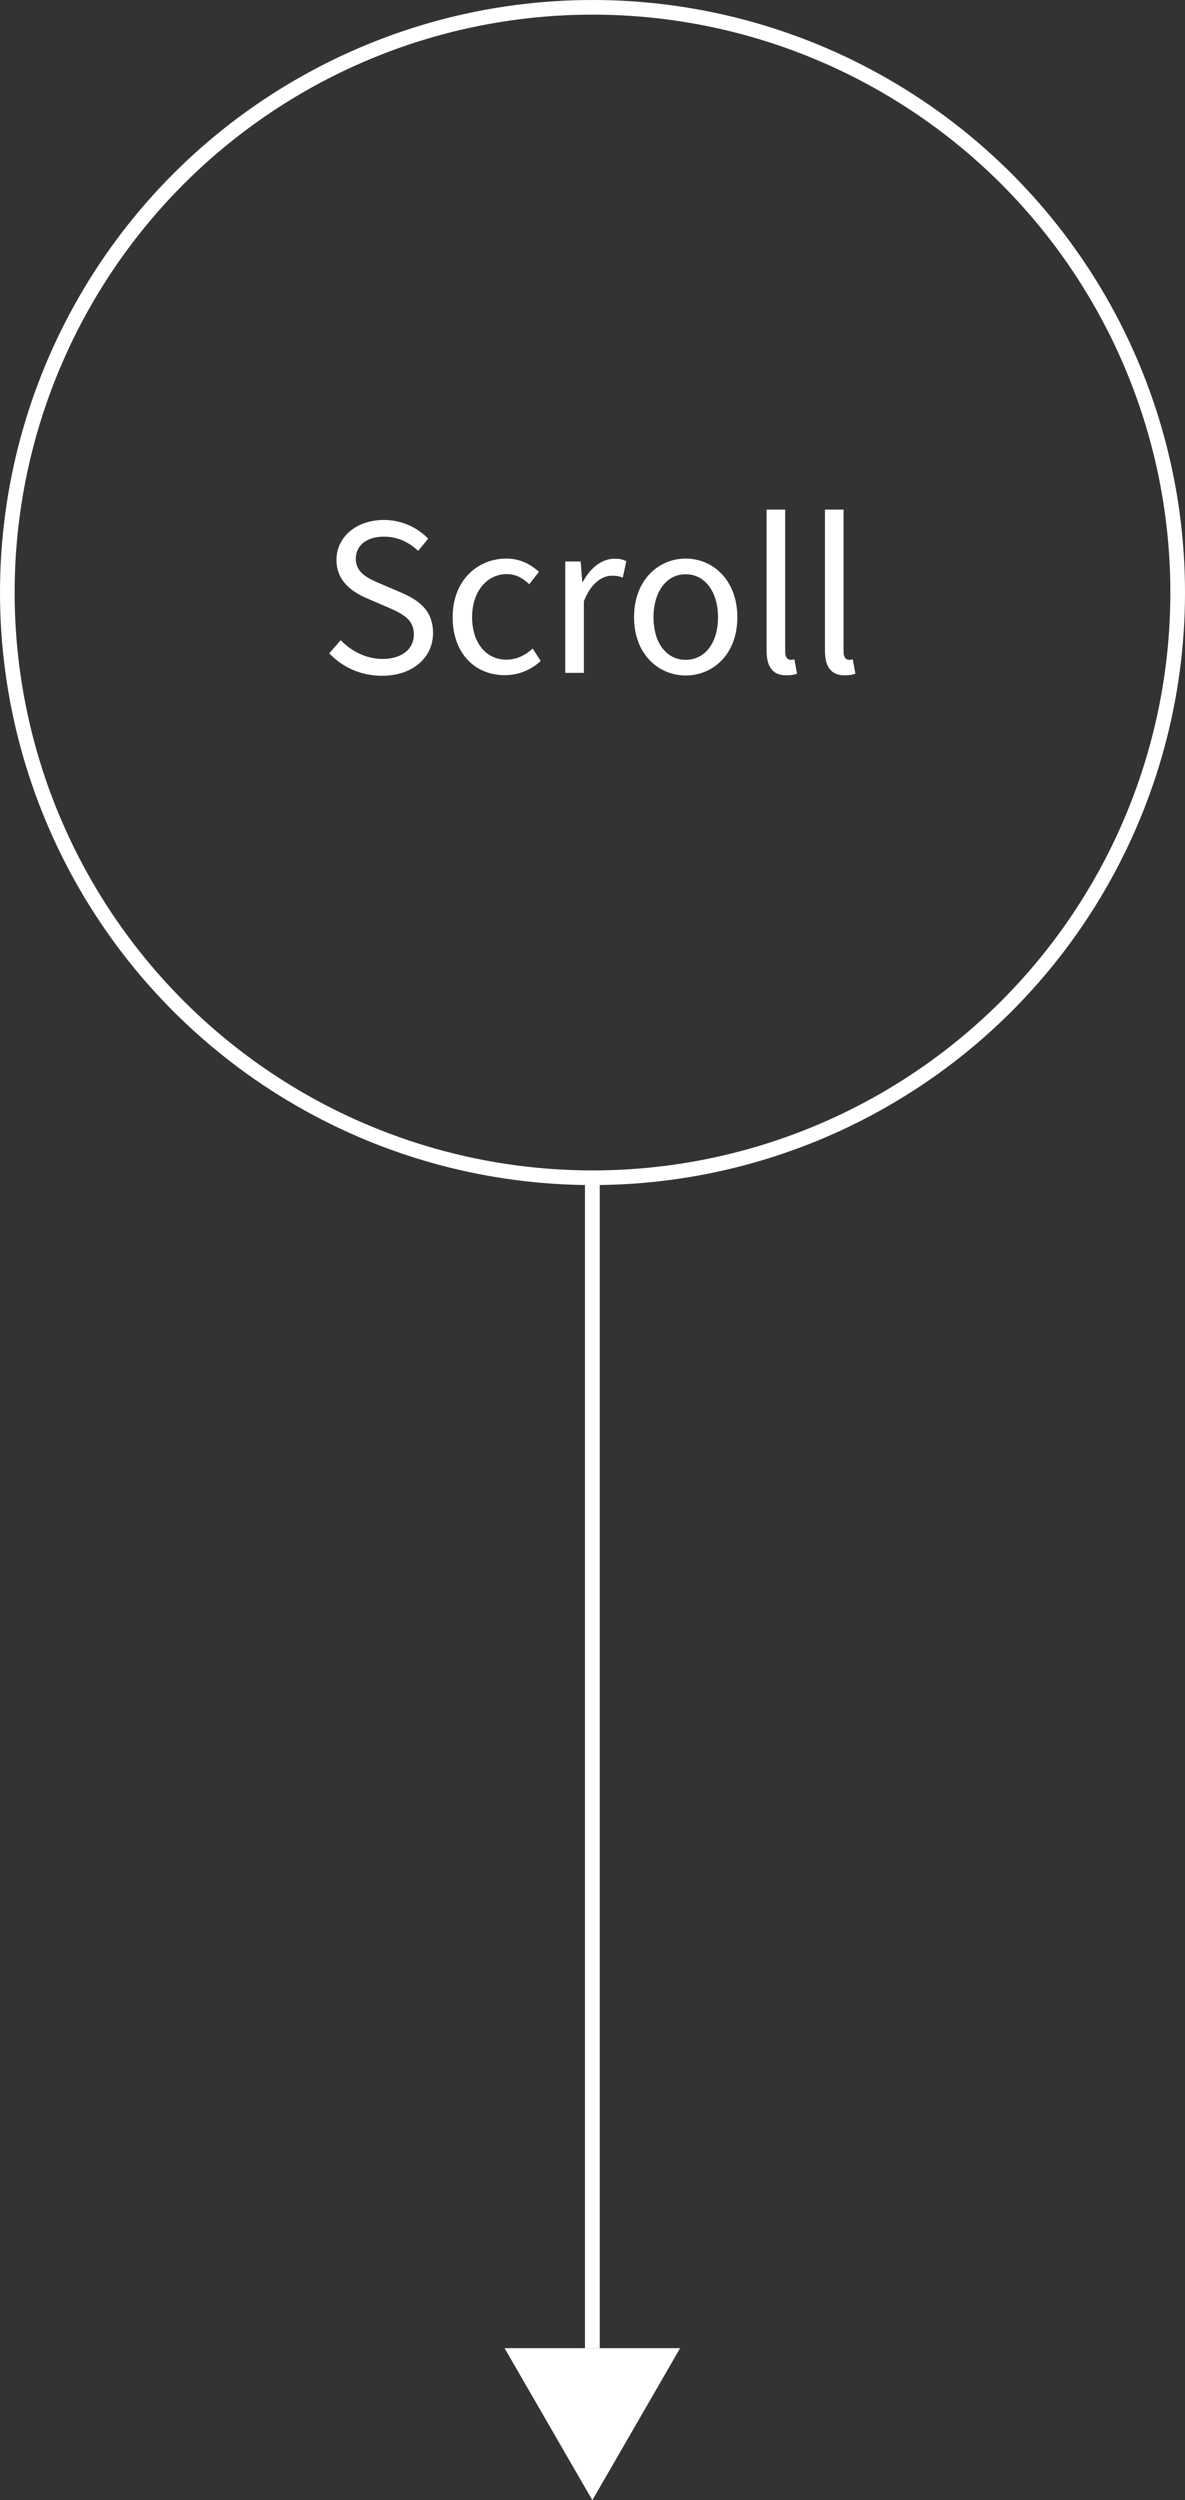 <?xml version="1.0" encoding="UTF-8"?>
<svg xmlns="http://www.w3.org/2000/svg" xmlns:xlink="http://www.w3.org/1999/xlink" viewBox="0 0 81 170.89">
<rect x="0" y="0" width="81" height="170.89" fill="#333333" stroke="none"/>
<defs>
<style>
.cls-1, .cls-2, .cls-3 {fill: none;}
.cls-1, .cls-4 {stroke-width: 0px;}
.cls-2, .cls-3 {stroke: #fff;stroke-miterlimit: 10;}
.cls-3 {stroke-width: 1.01px;}
.cls-5 {clip-path: url(#clippath);}
.cls-4 {fill: #fff;}
.clickable { pointer-events: all; cursor: pointer; }
</style>
<clipPath id="clippath"><rect class="cls-1" x="33.49" y="80.5" width="14" height="90.39"/></clipPath>
</defs>
<g class="clickable">
	<g>
		<path class="cls-4" d="M22.52,44.64l.77-.88c.74.77,1.78,1.28,2.84,1.28,1.34,0,2.16-.67,2.16-1.68s-.74-1.39-1.71-1.82l-1.49-.64c-.95-.41-2.09-1.13-2.09-2.63,0-1.58,1.37-2.73,3.24-2.73,1.22,0,2.3.52,3.03,1.28l-.69.83c-.63-.59-1.39-.97-2.34-.97-1.16,0-1.92.59-1.92,1.51,0,1,.9,1.37,1.69,1.71l1.47.63c1.19.52,2.12,1.22,2.12,2.75,0,1.62-1.34,2.91-3.49,2.91-1.46,0-2.7-.59-3.6-1.53Z"/>
		<path class="cls-4" d="M30.94,42.19c0-2.54,1.72-4.01,3.67-4.01.99,0,1.68.42,2.23.9l-.66.85c-.45-.41-.91-.69-1.53-.69-1.37,0-2.38,1.19-2.38,2.94s.95,2.91,2.35,2.91c.7,0,1.32-.32,1.79-.76l.55.85c-.67.62-1.54.97-2.45.97-2.02,0-3.57-1.46-3.57-3.98Z"/>
		<path class="cls-4" d="M38.64,38.38h1.05l.11,1.39h.04c.53-.97,1.3-1.58,2.16-1.58.34,0,.57.04.81.17l-.24,1.12c-.25-.1-.43-.13-.74-.13-.63,0-1.42.45-1.92,1.75v4.89h-1.27v-7.61Z"/>
		<path class="cls-4" d="M43.34,42.19c0-2.54,1.67-4.01,3.53-4.01s3.53,1.47,3.53,4.01-1.67,3.98-3.53,3.98-3.53-1.46-3.53-3.98ZM49.08,42.19c0-1.75-.9-2.94-2.21-2.94s-2.2,1.19-2.2,2.94.88,2.91,2.2,2.91,2.21-1.16,2.21-2.91Z"/>
		<path class="cls-4" d="M52.4,44.47v-9.64h1.27v9.72c0,.39.17.55.36.55.07,0,.13,0,.27-.03l.18.98c-.18.07-.41.11-.74.11-.95,0-1.34-.62-1.34-1.69Z"/>
		<path class="cls-4" d="M56.39,44.47v-9.64h1.27v9.72c0,.39.17.55.36.55.07,0,.13,0,.27-.03l.18.98c-.18.07-.41.11-.74.11-.95,0-1.34-.62-1.34-1.69Z"/>
	</g>
	<circle class="cls-2" cx="40.5" cy="40.5" r="40"/>
</g>
<g class="cls-5">
	<g>
		<polygon class="cls-4" points="40.49 170.89 46.49 160.5 34.49 160.5 40.49 170.89"/>
		<line class="cls-3" x1="40.49" y1="80.5" x2="40.49" y2="160.5"/>
		<animateTransform attributeName="transform" type="translate" values="0 0;0 -15;0 0" dur="2s" repeatCount="indefinite" calcMode="spline" keySplines="0, 0.55, 0.45, 1; 0.55, 0, 1, 0.45"/>
	</g>
</g>
</svg>
